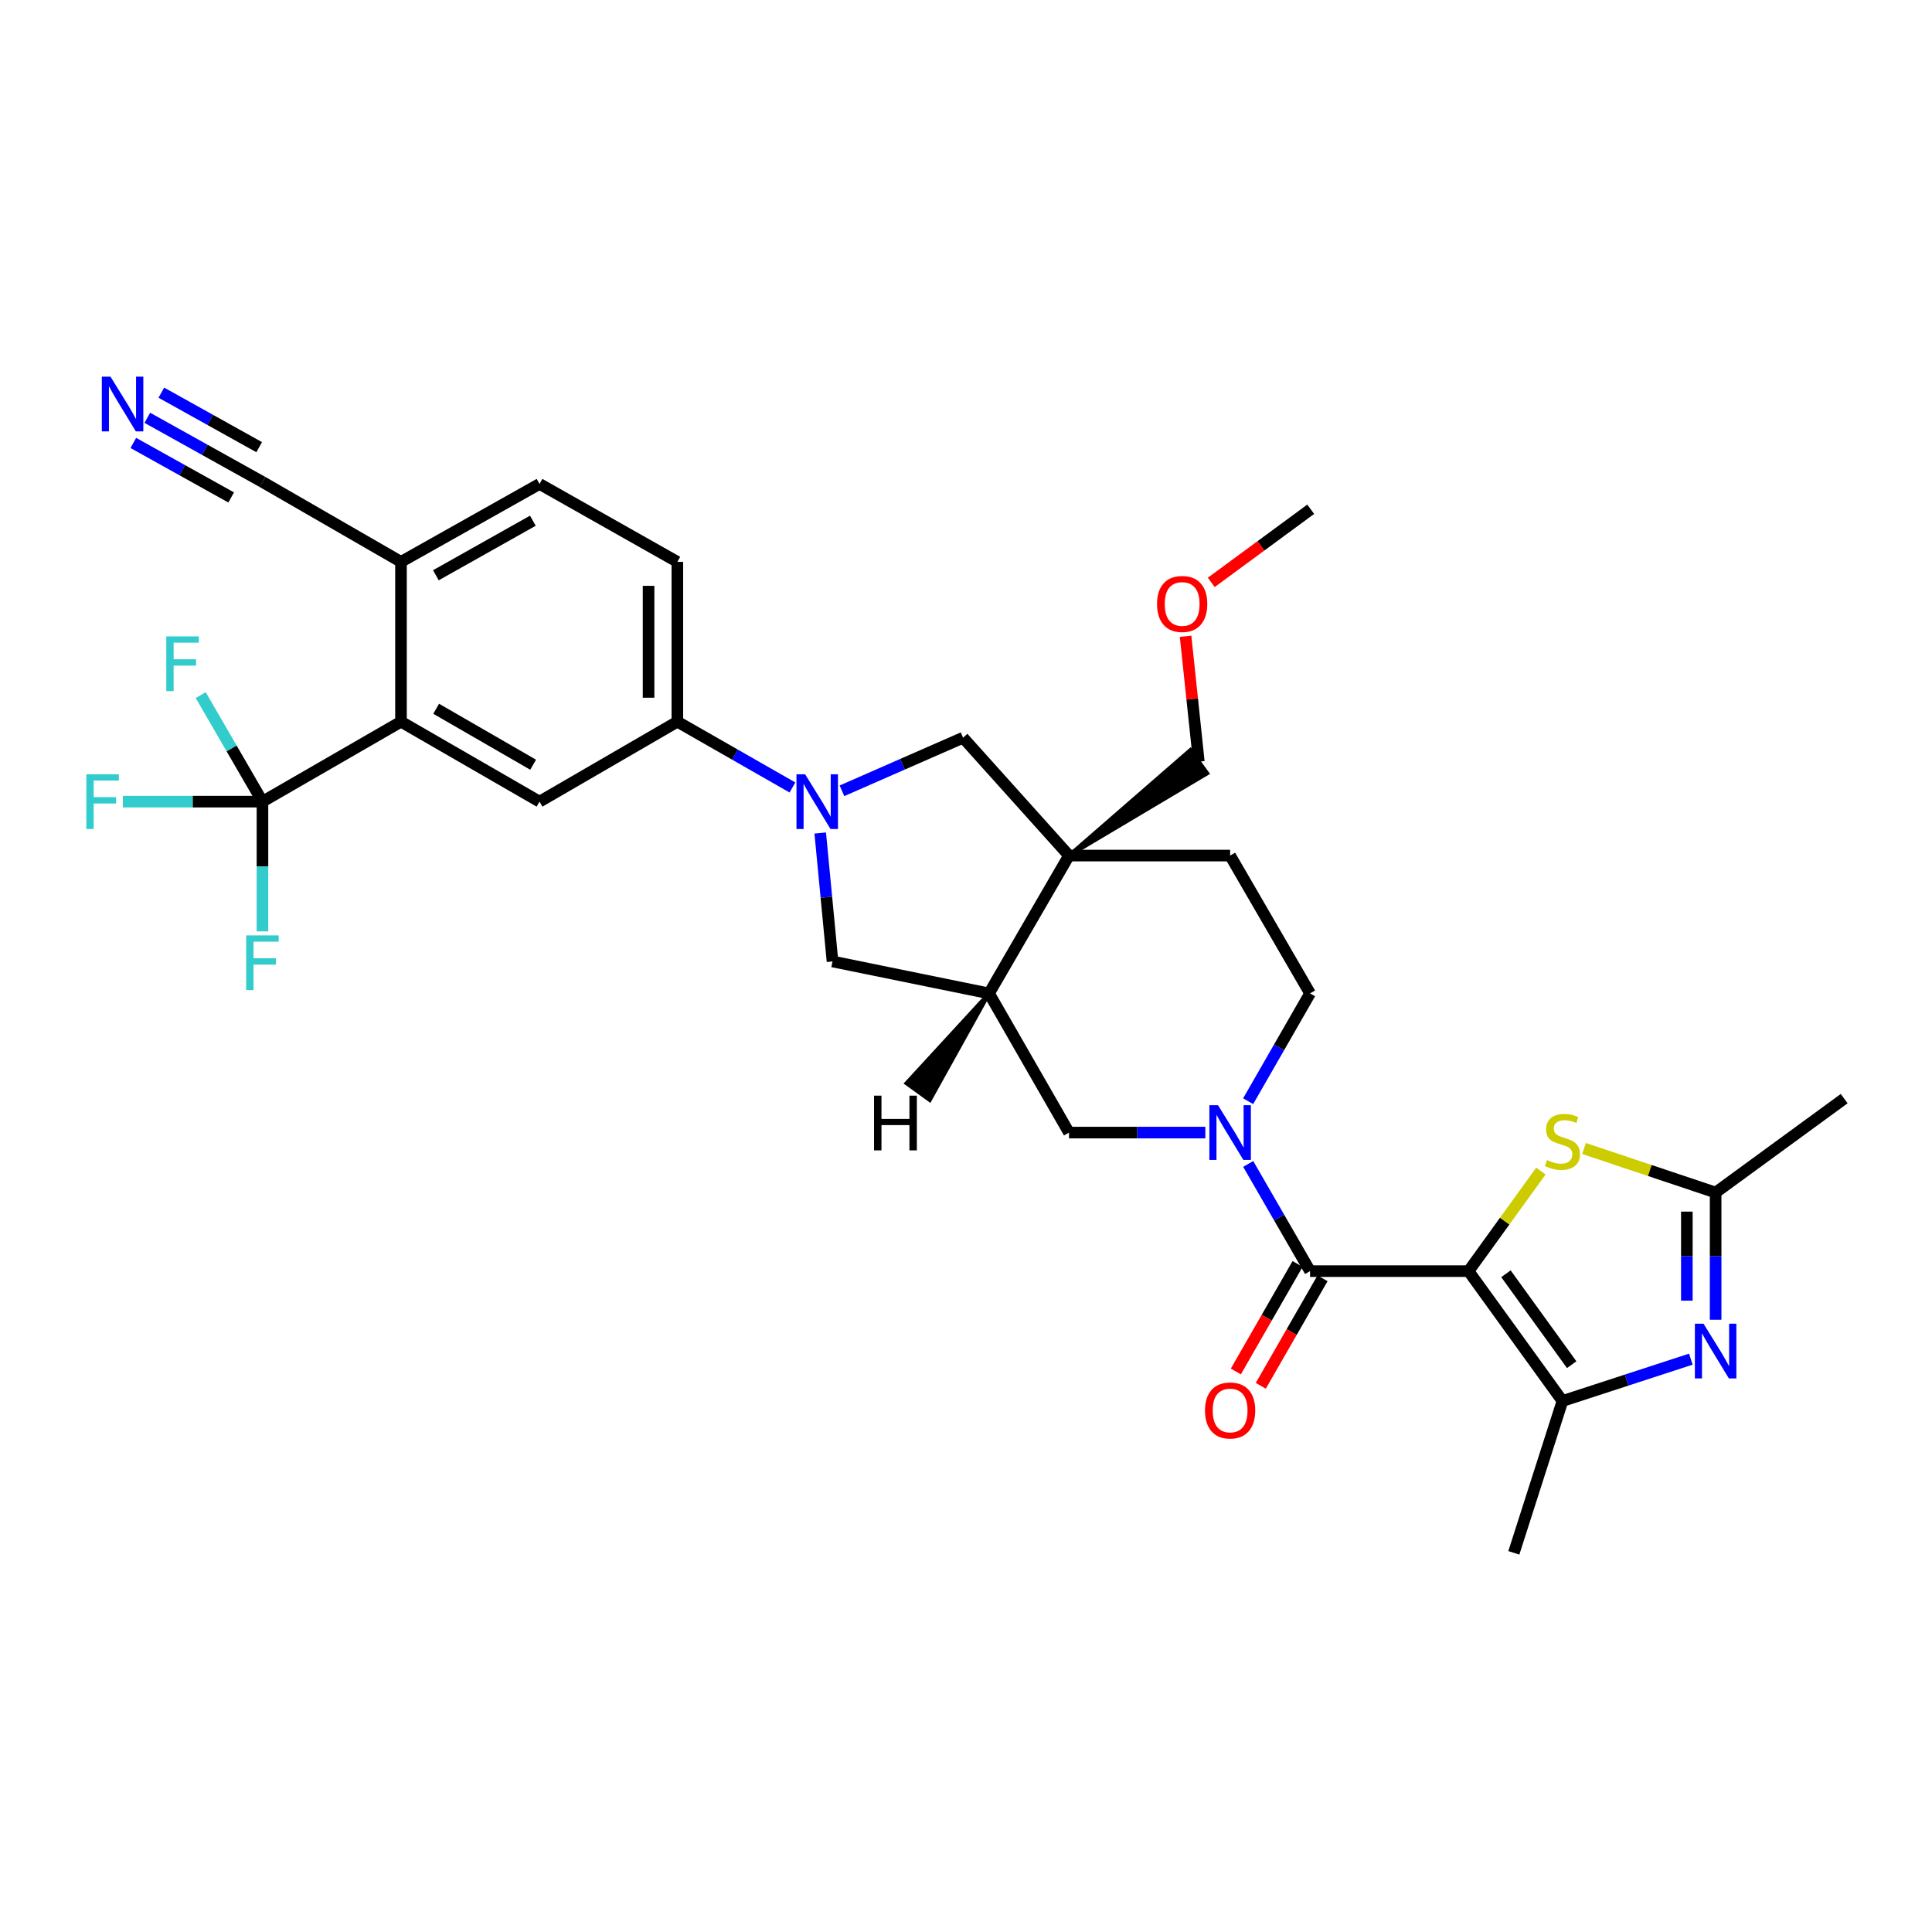 <?xml version='1.0' encoding='iso-8859-1'?>
<svg version='1.1' baseProfile='full'
              xmlns='http://www.w3.org/2000/svg'
                      xmlns:rdkit='http://www.rdkit.org/xml'
                      xmlns:xlink='http://www.w3.org/1999/xlink'
                  xml:space='preserve'
width='1000px' height='1000px' viewBox='0 0 1000 1000'>
<!-- END OF HEADER -->
<rect style='opacity:1.0;fill:#FFFFFF;stroke:none' width='1000' height='1000' x='0' y='0'> </rect>
<path class='bond-0' d='M 760.114,657.936 L 678.084,657.936' style='fill:none;fill-rule:evenodd;stroke:#000000;stroke-width:6px;stroke-linecap:butt;stroke-linejoin:miter;stroke-opacity:1' />
<path class='bond-2' d='M 760.114,657.936 L 808.722,725.163' style='fill:none;fill-rule:evenodd;stroke:#000000;stroke-width:6px;stroke-linecap:butt;stroke-linejoin:miter;stroke-opacity:1' />
<path class='bond-2' d='M 779.476,659.293 L 813.501,706.351' style='fill:none;fill-rule:evenodd;stroke:#000000;stroke-width:6px;stroke-linecap:butt;stroke-linejoin:miter;stroke-opacity:1' />
<path class='bond-5' d='M 760.114,657.936 L 778.841,632.039' style='fill:none;fill-rule:evenodd;stroke:#000000;stroke-width:6px;stroke-linecap:butt;stroke-linejoin:miter;stroke-opacity:1' />
<path class='bond-5' d='M 778.841,632.039 L 797.568,606.142' style='fill:none;fill-rule:evenodd;stroke:#CCCC00;stroke-width:6px;stroke-linecap:butt;stroke-linejoin:miter;stroke-opacity:1' />
<path class='bond-1' d='M 678.084,657.936 L 662.078,630.195' style='fill:none;fill-rule:evenodd;stroke:#000000;stroke-width:6px;stroke-linecap:butt;stroke-linejoin:miter;stroke-opacity:1' />
<path class='bond-1' d='M 662.078,630.195 L 646.072,602.454' style='fill:none;fill-rule:evenodd;stroke:#0000FF;stroke-width:6px;stroke-linecap:butt;stroke-linejoin:miter;stroke-opacity:1' />
<path class='bond-21' d='M 671.625,654.227 L 655.646,682.05' style='fill:none;fill-rule:evenodd;stroke:#000000;stroke-width:6px;stroke-linecap:butt;stroke-linejoin:miter;stroke-opacity:1' />
<path class='bond-21' d='M 655.646,682.05 L 639.667,709.873' style='fill:none;fill-rule:evenodd;stroke:#FF0000;stroke-width:6px;stroke-linecap:butt;stroke-linejoin:miter;stroke-opacity:1' />
<path class='bond-21' d='M 684.542,661.645 L 668.563,689.468' style='fill:none;fill-rule:evenodd;stroke:#000000;stroke-width:6px;stroke-linecap:butt;stroke-linejoin:miter;stroke-opacity:1' />
<path class='bond-21' d='M 668.563,689.468 L 652.583,717.291' style='fill:none;fill-rule:evenodd;stroke:#FF0000;stroke-width:6px;stroke-linecap:butt;stroke-linejoin:miter;stroke-opacity:1' />
<path class='bond-14' d='M 623.883,586.224 L 588.593,586.224' style='fill:none;fill-rule:evenodd;stroke:#0000FF;stroke-width:6px;stroke-linecap:butt;stroke-linejoin:miter;stroke-opacity:1' />
<path class='bond-14' d='M 588.593,586.224 L 553.304,586.224' style='fill:none;fill-rule:evenodd;stroke:#000000;stroke-width:6px;stroke-linecap:butt;stroke-linejoin:miter;stroke-opacity:1' />
<path class='bond-19' d='M 646.033,569.987 L 662.058,542.084' style='fill:none;fill-rule:evenodd;stroke:#0000FF;stroke-width:6px;stroke-linecap:butt;stroke-linejoin:miter;stroke-opacity:1' />
<path class='bond-19' d='M 662.058,542.084 L 678.084,514.181' style='fill:none;fill-rule:evenodd;stroke:#000000;stroke-width:6px;stroke-linecap:butt;stroke-linejoin:miter;stroke-opacity:1' />
<path class='bond-3' d='M 808.722,725.163 L 841.951,714.328' style='fill:none;fill-rule:evenodd;stroke:#000000;stroke-width:6px;stroke-linecap:butt;stroke-linejoin:miter;stroke-opacity:1' />
<path class='bond-3' d='M 841.951,714.328 L 875.181,703.493' style='fill:none;fill-rule:evenodd;stroke:#0000FF;stroke-width:6px;stroke-linecap:butt;stroke-linejoin:miter;stroke-opacity:1' />
<path class='bond-28' d='M 808.722,725.163 L 783.558,803.751' style='fill:none;fill-rule:evenodd;stroke:#000000;stroke-width:6px;stroke-linecap:butt;stroke-linejoin:miter;stroke-opacity:1' />
<path class='bond-32' d='M 888.006,683.1 L 888.006,650.178' style='fill:none;fill-rule:evenodd;stroke:#0000FF;stroke-width:6px;stroke-linecap:butt;stroke-linejoin:miter;stroke-opacity:1' />
<path class='bond-32' d='M 888.006,650.178 L 888.006,617.256' style='fill:none;fill-rule:evenodd;stroke:#000000;stroke-width:6px;stroke-linecap:butt;stroke-linejoin:miter;stroke-opacity:1' />
<path class='bond-32' d='M 873.11,673.223 L 873.11,650.178' style='fill:none;fill-rule:evenodd;stroke:#0000FF;stroke-width:6px;stroke-linecap:butt;stroke-linejoin:miter;stroke-opacity:1' />
<path class='bond-32' d='M 873.11,650.178 L 873.11,627.132' style='fill:none;fill-rule:evenodd;stroke:#000000;stroke-width:6px;stroke-linecap:butt;stroke-linejoin:miter;stroke-opacity:1' />
<path class='bond-4' d='M 424.549,431.168 L 427.728,464.408' style='fill:none;fill-rule:evenodd;stroke:#0000FF;stroke-width:6px;stroke-linecap:butt;stroke-linejoin:miter;stroke-opacity:1' />
<path class='bond-4' d='M 427.728,464.408 L 430.907,497.648' style='fill:none;fill-rule:evenodd;stroke:#000000;stroke-width:6px;stroke-linecap:butt;stroke-linejoin:miter;stroke-opacity:1' />
<path class='bond-12' d='M 410.171,407.599 L 380.384,390.573' style='fill:none;fill-rule:evenodd;stroke:#0000FF;stroke-width:6px;stroke-linecap:butt;stroke-linejoin:miter;stroke-opacity:1' />
<path class='bond-12' d='M 380.384,390.573 L 350.597,373.546' style='fill:none;fill-rule:evenodd;stroke:#000000;stroke-width:6px;stroke-linecap:butt;stroke-linejoin:miter;stroke-opacity:1' />
<path class='bond-34' d='M 435.797,409.318 L 467.143,395.574' style='fill:none;fill-rule:evenodd;stroke:#0000FF;stroke-width:6px;stroke-linecap:butt;stroke-linejoin:miter;stroke-opacity:1' />
<path class='bond-34' d='M 467.143,395.574 L 498.49,381.83' style='fill:none;fill-rule:evenodd;stroke:#000000;stroke-width:6px;stroke-linecap:butt;stroke-linejoin:miter;stroke-opacity:1' />
<path class='bond-9' d='M 819.892,594.456 L 853.949,605.856' style='fill:none;fill-rule:evenodd;stroke:#CCCC00;stroke-width:6px;stroke-linecap:butt;stroke-linejoin:miter;stroke-opacity:1' />
<path class='bond-9' d='M 853.949,605.856 L 888.006,617.256' style='fill:none;fill-rule:evenodd;stroke:#000000;stroke-width:6px;stroke-linecap:butt;stroke-linejoin:miter;stroke-opacity:1' />
<path class='bond-6' d='M 553.304,442.842 L 636.708,442.842' style='fill:none;fill-rule:evenodd;stroke:#000000;stroke-width:6px;stroke-linecap:butt;stroke-linejoin:miter;stroke-opacity:1' />
<path class='bond-11' d='M 553.304,442.842 L 498.49,381.83' style='fill:none;fill-rule:evenodd;stroke:#000000;stroke-width:6px;stroke-linecap:butt;stroke-linejoin:miter;stroke-opacity:1' />
<path class='bond-27' d='M 553.304,442.842 L 624.87,400.269 L 616.141,388.2 Z' style='fill:#000000;fill-rule:evenodd;fill-opacity:1;stroke:#000000;stroke-width:2px;stroke-linecap:butt;stroke-linejoin:miter;stroke-opacity:1;' />
<path class='bond-33' d='M 553.304,442.842 L 511.928,514.181' style='fill:none;fill-rule:evenodd;stroke:#000000;stroke-width:6px;stroke-linecap:butt;stroke-linejoin:miter;stroke-opacity:1' />
<path class='bond-7' d='M 135.843,414.93 L 207.555,373.546' style='fill:none;fill-rule:evenodd;stroke:#000000;stroke-width:6px;stroke-linecap:butt;stroke-linejoin:miter;stroke-opacity:1' />
<path class='bond-24' d='M 135.843,414.93 L 119.867,387.355' style='fill:none;fill-rule:evenodd;stroke:#000000;stroke-width:6px;stroke-linecap:butt;stroke-linejoin:miter;stroke-opacity:1' />
<path class='bond-24' d='M 119.867,387.355 L 103.891,359.78' style='fill:none;fill-rule:evenodd;stroke:#33CCCC;stroke-width:6px;stroke-linecap:butt;stroke-linejoin:miter;stroke-opacity:1' />
<path class='bond-25' d='M 135.843,414.93 L 135.843,448.506' style='fill:none;fill-rule:evenodd;stroke:#000000;stroke-width:6px;stroke-linecap:butt;stroke-linejoin:miter;stroke-opacity:1' />
<path class='bond-25' d='M 135.843,448.506 L 135.843,482.081' style='fill:none;fill-rule:evenodd;stroke:#33CCCC;stroke-width:6px;stroke-linecap:butt;stroke-linejoin:miter;stroke-opacity:1' />
<path class='bond-26' d='M 135.843,414.93 L 99.72,414.93' style='fill:none;fill-rule:evenodd;stroke:#000000;stroke-width:6px;stroke-linecap:butt;stroke-linejoin:miter;stroke-opacity:1' />
<path class='bond-26' d='M 99.72,414.93 L 63.597,414.93' style='fill:none;fill-rule:evenodd;stroke:#33CCCC;stroke-width:6px;stroke-linecap:butt;stroke-linejoin:miter;stroke-opacity:1' />
<path class='bond-8' d='M 511.928,514.181 L 553.304,586.224' style='fill:none;fill-rule:evenodd;stroke:#000000;stroke-width:6px;stroke-linecap:butt;stroke-linejoin:miter;stroke-opacity:1' />
<path class='bond-15' d='M 511.928,514.181 L 430.907,497.648' style='fill:none;fill-rule:evenodd;stroke:#000000;stroke-width:6px;stroke-linecap:butt;stroke-linejoin:miter;stroke-opacity:1' />
<path class='bond-36' d='M 511.928,514.181 L 469.165,560.682 L 481.241,569.401 Z' style='fill:#000000;fill-rule:evenodd;fill-opacity:1;stroke:#000000;stroke-width:2px;stroke-linecap:butt;stroke-linejoin:miter;stroke-opacity:1;' />
<path class='bond-29' d='M 888.006,617.256 L 954.545,568.648' style='fill:none;fill-rule:evenodd;stroke:#000000;stroke-width:6px;stroke-linecap:butt;stroke-linejoin:miter;stroke-opacity:1' />
<path class='bond-10' d='M 207.555,373.546 L 279.258,414.93' style='fill:none;fill-rule:evenodd;stroke:#000000;stroke-width:6px;stroke-linecap:butt;stroke-linejoin:miter;stroke-opacity:1' />
<path class='bond-10' d='M 225.756,366.853 L 275.948,395.822' style='fill:none;fill-rule:evenodd;stroke:#000000;stroke-width:6px;stroke-linecap:butt;stroke-linejoin:miter;stroke-opacity:1' />
<path class='bond-35' d='M 207.555,373.546 L 207.555,290.821' style='fill:none;fill-rule:evenodd;stroke:#000000;stroke-width:6px;stroke-linecap:butt;stroke-linejoin:miter;stroke-opacity:1' />
<path class='bond-13' d='M 350.597,373.546 L 279.258,414.93' style='fill:none;fill-rule:evenodd;stroke:#000000;stroke-width:6px;stroke-linecap:butt;stroke-linejoin:miter;stroke-opacity:1' />
<path class='bond-22' d='M 350.597,373.546 L 350.597,290.821' style='fill:none;fill-rule:evenodd;stroke:#000000;stroke-width:6px;stroke-linecap:butt;stroke-linejoin:miter;stroke-opacity:1' />
<path class='bond-22' d='M 335.702,361.138 L 335.702,303.229' style='fill:none;fill-rule:evenodd;stroke:#000000;stroke-width:6px;stroke-linecap:butt;stroke-linejoin:miter;stroke-opacity:1' />
<path class='bond-16' d='M 76.256,216.257 L 106.049,232.851' style='fill:none;fill-rule:evenodd;stroke:#0000FF;stroke-width:6px;stroke-linecap:butt;stroke-linejoin:miter;stroke-opacity:1' />
<path class='bond-16' d='M 106.049,232.851 L 135.843,249.445' style='fill:none;fill-rule:evenodd;stroke:#000000;stroke-width:6px;stroke-linecap:butt;stroke-linejoin:miter;stroke-opacity:1' />
<path class='bond-16' d='M 69.008,229.269 L 94.332,243.375' style='fill:none;fill-rule:evenodd;stroke:#0000FF;stroke-width:6px;stroke-linecap:butt;stroke-linejoin:miter;stroke-opacity:1' />
<path class='bond-16' d='M 94.332,243.375 L 119.657,257.48' style='fill:none;fill-rule:evenodd;stroke:#000000;stroke-width:6px;stroke-linecap:butt;stroke-linejoin:miter;stroke-opacity:1' />
<path class='bond-16' d='M 83.504,203.244 L 108.828,217.349' style='fill:none;fill-rule:evenodd;stroke:#0000FF;stroke-width:6px;stroke-linecap:butt;stroke-linejoin:miter;stroke-opacity:1' />
<path class='bond-16' d='M 108.828,217.349 L 134.153,231.454' style='fill:none;fill-rule:evenodd;stroke:#000000;stroke-width:6px;stroke-linecap:butt;stroke-linejoin:miter;stroke-opacity:1' />
<path class='bond-17' d='M 135.843,249.445 L 207.555,290.821' style='fill:none;fill-rule:evenodd;stroke:#000000;stroke-width:6px;stroke-linecap:butt;stroke-linejoin:miter;stroke-opacity:1' />
<path class='bond-18' d='M 207.555,290.821 L 279.258,250.488' style='fill:none;fill-rule:evenodd;stroke:#000000;stroke-width:6px;stroke-linecap:butt;stroke-linejoin:miter;stroke-opacity:1' />
<path class='bond-18' d='M 225.612,297.753 L 275.805,269.52' style='fill:none;fill-rule:evenodd;stroke:#000000;stroke-width:6px;stroke-linecap:butt;stroke-linejoin:miter;stroke-opacity:1' />
<path class='bond-20' d='M 678.084,514.181 L 636.708,442.842' style='fill:none;fill-rule:evenodd;stroke:#000000;stroke-width:6px;stroke-linecap:butt;stroke-linejoin:miter;stroke-opacity:1' />
<path class='bond-23' d='M 350.597,290.821 L 279.258,250.488' style='fill:none;fill-rule:evenodd;stroke:#000000;stroke-width:6px;stroke-linecap:butt;stroke-linejoin:miter;stroke-opacity:1' />
<path class='bond-30' d='M 620.506,394.234 L 617.081,361.787' style='fill:none;fill-rule:evenodd;stroke:#000000;stroke-width:6px;stroke-linecap:butt;stroke-linejoin:miter;stroke-opacity:1' />
<path class='bond-30' d='M 617.081,361.787 L 613.657,329.34' style='fill:none;fill-rule:evenodd;stroke:#FF0000;stroke-width:6px;stroke-linecap:butt;stroke-linejoin:miter;stroke-opacity:1' />
<path class='bond-31' d='M 626.948,301.446 L 652.685,282.517' style='fill:none;fill-rule:evenodd;stroke:#FF0000;stroke-width:6px;stroke-linecap:butt;stroke-linejoin:miter;stroke-opacity:1' />
<path class='bond-31' d='M 652.685,282.517 L 678.423,263.587' style='fill:none;fill-rule:evenodd;stroke:#000000;stroke-width:6px;stroke-linecap:butt;stroke-linejoin:miter;stroke-opacity:1' />
<path  class='atom-2' d='M 630.448 572.064
L 639.728 587.064
Q 640.648 588.544, 642.128 591.224
Q 643.608 593.904, 643.688 594.064
L 643.688 572.064
L 647.448 572.064
L 647.448 600.384
L 643.568 600.384
L 633.608 583.984
Q 632.448 582.064, 631.208 579.864
Q 630.008 577.664, 629.648 576.984
L 629.648 600.384
L 625.968 600.384
L 625.968 572.064
L 630.448 572.064
' fill='#0000FF'/>
<path  class='atom-4' d='M 881.746 685.151
L 891.026 700.151
Q 891.946 701.631, 893.426 704.311
Q 894.906 706.991, 894.986 707.151
L 894.986 685.151
L 898.746 685.151
L 898.746 713.471
L 894.866 713.471
L 884.906 697.071
Q 883.746 695.151, 882.506 692.951
Q 881.306 690.751, 880.946 690.071
L 880.946 713.471
L 877.266 713.471
L 877.266 685.151
L 881.746 685.151
' fill='#0000FF'/>
<path  class='atom-5' d='M 416.736 400.77
L 426.016 415.77
Q 426.936 417.25, 428.416 419.93
Q 429.896 422.61, 429.976 422.77
L 429.976 400.77
L 433.736 400.77
L 433.736 429.09
L 429.856 429.09
L 419.896 412.69
Q 418.736 410.77, 417.496 408.57
Q 416.296 406.37, 415.936 405.69
L 415.936 429.09
L 412.256 429.09
L 412.256 400.77
L 416.736 400.77
' fill='#0000FF'/>
<path  class='atom-6' d='M 800.722 600.438
Q 801.042 600.558, 802.362 601.118
Q 803.682 601.678, 805.122 602.038
Q 806.602 602.358, 808.042 602.358
Q 810.722 602.358, 812.282 601.078
Q 813.842 599.758, 813.842 597.478
Q 813.842 595.918, 813.042 594.958
Q 812.282 593.998, 811.082 593.478
Q 809.882 592.958, 807.882 592.358
Q 805.362 591.598, 803.842 590.878
Q 802.362 590.158, 801.282 588.638
Q 800.242 587.118, 800.242 584.558
Q 800.242 580.998, 802.642 578.798
Q 805.082 576.598, 809.882 576.598
Q 813.162 576.598, 816.882 578.158
L 815.962 581.238
Q 812.562 579.838, 810.002 579.838
Q 807.242 579.838, 805.722 580.998
Q 804.202 582.118, 804.242 584.078
Q 804.242 585.598, 805.002 586.518
Q 805.802 587.438, 806.922 587.958
Q 808.082 588.478, 810.002 589.078
Q 812.562 589.878, 814.082 590.678
Q 815.602 591.478, 816.682 593.118
Q 817.802 594.718, 817.802 597.478
Q 817.802 601.398, 815.162 603.518
Q 812.562 605.598, 808.202 605.598
Q 805.682 605.598, 803.762 605.038
Q 801.882 604.518, 799.642 603.598
L 800.722 600.438
' fill='#CCCC00'/>
<path  class='atom-17' d='M 57.184 194.961
L 66.464 209.961
Q 67.384 211.441, 68.864 214.121
Q 70.344 216.801, 70.424 216.961
L 70.424 194.961
L 74.184 194.961
L 74.184 223.281
L 70.304 223.281
L 60.344 206.881
Q 59.184 204.961, 57.944 202.761
Q 56.744 200.561, 56.384 199.881
L 56.384 223.281
L 52.704 223.281
L 52.704 194.961
L 57.184 194.961
' fill='#0000FF'/>
<path  class='atom-22' d='M 623.708 730.059
Q 623.708 723.259, 627.068 719.459
Q 630.428 715.659, 636.708 715.659
Q 642.988 715.659, 646.348 719.459
Q 649.708 723.259, 649.708 730.059
Q 649.708 736.939, 646.308 740.859
Q 642.908 744.739, 636.708 744.739
Q 630.468 744.739, 627.068 740.859
Q 623.708 736.979, 623.708 730.059
M 636.708 741.539
Q 641.028 741.539, 643.348 738.659
Q 645.708 735.739, 645.708 730.059
Q 645.708 724.499, 643.348 721.699
Q 641.028 718.859, 636.708 718.859
Q 632.388 718.859, 630.028 721.659
Q 627.708 724.459, 627.708 730.059
Q 627.708 735.779, 630.028 738.659
Q 632.388 741.539, 636.708 741.539
' fill='#FF0000'/>
<path  class='atom-25' d='M 86.072 329.398
L 102.912 329.398
L 102.912 332.638
L 89.872 332.638
L 89.872 341.238
L 101.472 341.238
L 101.472 344.518
L 89.872 344.518
L 89.872 357.718
L 86.072 357.718
L 86.072 329.398
' fill='#33CCCC'/>
<path  class='atom-26' d='M 127.423 484.166
L 144.263 484.166
L 144.263 487.406
L 131.223 487.406
L 131.223 496.006
L 142.823 496.006
L 142.823 499.286
L 131.223 499.286
L 131.223 512.486
L 127.423 512.486
L 127.423 484.166
' fill='#33CCCC'/>
<path  class='atom-27' d='M 44.689 400.77
L 61.529 400.77
L 61.529 404.01
L 48.489 404.01
L 48.489 412.61
L 60.089 412.61
L 60.089 415.89
L 48.489 415.89
L 48.489 429.09
L 44.689 429.09
L 44.689 400.77
' fill='#33CCCC'/>
<path  class='atom-31' d='M 598.883 312.606
Q 598.883 305.806, 602.243 302.006
Q 605.603 298.206, 611.883 298.206
Q 618.163 298.206, 621.523 302.006
Q 624.883 305.806, 624.883 312.606
Q 624.883 319.486, 621.483 323.406
Q 618.083 327.286, 611.883 327.286
Q 605.643 327.286, 602.243 323.406
Q 598.883 319.526, 598.883 312.606
M 611.883 324.086
Q 616.203 324.086, 618.523 321.206
Q 620.883 318.286, 620.883 312.606
Q 620.883 307.046, 618.523 304.246
Q 616.203 301.406, 611.883 301.406
Q 607.563 301.406, 605.203 304.206
Q 602.883 307.006, 602.883 312.606
Q 602.883 318.326, 605.203 321.206
Q 607.563 324.086, 611.883 324.086
' fill='#FF0000'/>
<path  class='atom-33' d='M 452.405 567.11
L 456.245 567.11
L 456.245 579.15
L 470.725 579.15
L 470.725 567.11
L 474.565 567.11
L 474.565 595.43
L 470.725 595.43
L 470.725 582.35
L 456.245 582.35
L 456.245 595.43
L 452.405 595.43
L 452.405 567.11
' fill='#000000'/>
</svg>
